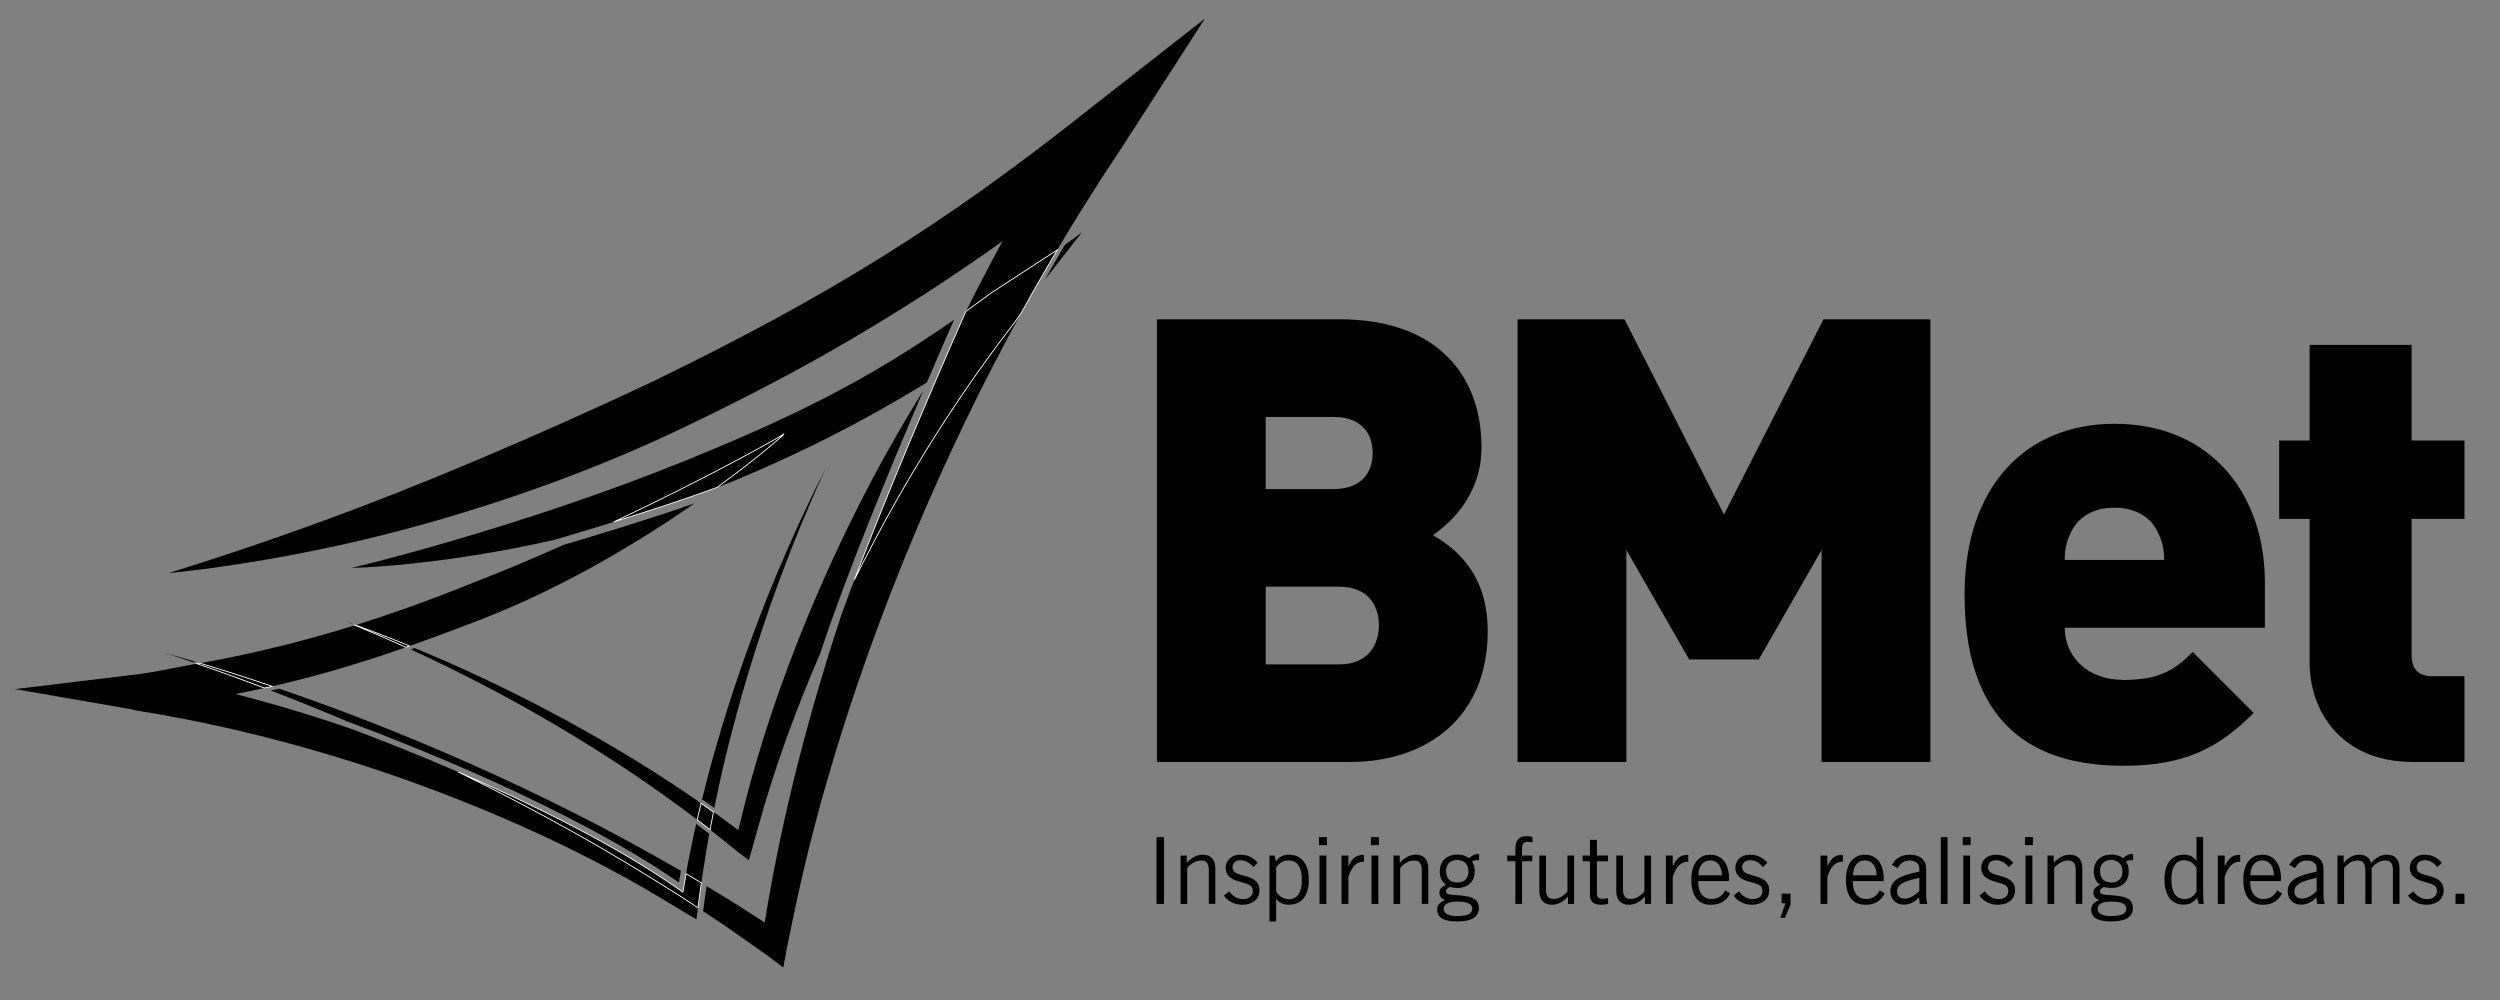 <?xml version="1.0" encoding="UTF-8"?>
<svg id="Layer_1" xmlns="http://www.w3.org/2000/svg" version="1.1" viewBox="0 0 240.945 96.378">
  <rect x="0" y="0" width="240.945" height="96.378" fill="#808080" stroke="none"/>
  <!-- Generator: Adobe Illustrator 29.0.1, SVG Export Plug-In . SVG Version: 2.1.0 Build 192)  -->
  <path d="M129.062,56.544h-7.073v7.488h7.073c2.876,0,3.834-1.978,3.834-3.776,0-1.794-.958-3.711-3.834-3.711M128.521,40.185h-6.532v6.952h6.532c2.877,0,3.773-1.799,3.773-3.477,0-1.676-.896-3.475-3.773-3.475M130.079,73.44h-18.576V30.775h17.677c8.867,0,13.602,4.974,13.602,12.348,0,4.852-3.356,7.545-4.674,8.446,1.738,1.081,5.274,3.295,5.274,9.287,0,8.15-5.692,12.583-13.302,12.583"/>
  <polygon points="175.561 73.44 175.561 53.006 169.51 63.555 162.797 63.555 156.745 53.006 156.745 73.44 146.259 73.44 146.259 30.775 156.566 30.775 166.153 49.591 175.741 30.775 186.046 30.775 186.046 73.44 175.561 73.44"/>
  <path d="M208.039,51.449c-.601-1.378-1.917-2.517-4.255-2.517-2.338,0-3.655,1.139-4.255,2.517-.418.84-.539,1.74-.539,2.517h9.588c0-.777-.12-1.676-.539-2.517M198.99,60.497c0,2.635,2.038,5.033,5.693,5.033,3.415,0,4.912-.96,6.652-2.694l5.871,5.872c-3.296,3.295-6.531,5.094-12.523,5.094-7.132,0-15.341-2.577-15.341-16.481,0-10.548,5.993-16.479,14.441-16.479,9.347,0,14.502,6.834,14.502,15.28v4.375h-19.296Z"/>
  <path d="M232.606,73.44c-7.132,0-10.009-5.092-10.009-9.526v-13.902h-2.935v-7.551h2.935v-9.226h9.829v9.226h5.094v7.551h-5.094v13.184c0,1.257.659,1.976,1.979,1.976h3.115v8.268h-4.914 0Z"/>
  <path d="M65.627,83.929c-3.34-1.92-6.638-3.734-9.886-5.368-7.232-3.681-14.1-6.644-20.023-8.961-3.253-1.269-6.22-2.341-8.811-3.227l-.824.174c2.196.843,4.679,1.837,7.389,2.986,5.884,2.187,21.496,8.299,31.959,15.518,0,0,.195-1.122.195-1.122Z"/>
  <path d="M104.652,10.774c-14.008,11.102-25.136,17.934-41.888,26.066-11.254,5.301-22.76,10.142-31.606,13.355-8.834,3.231-14.917,5.018-14.909,5.039-.008-.021,6.319-.509,15.643-2.509,9.312-1.972,21.573-5.675,33.111-11.104,11.517-5.462,18.369-9.593,24.414-13.469,2.461-1.617,4.802-3.186,7.206-4.912-1.128,2.068-2.312,4.332-3.521,6.758.772-.55,1.554-1.118,2.353-1.71l.059-.044.006-.009,6.382-4.157c.13-.221.26-.439.392-.657,1.351-2.314,2.65-4.282,3.692-5.965.545-.824,1.037-1.569,1.472-2.233.218-.33.422-.639.61-.928l8.065-12.509s-11.482,8.987-11.482,8.987Z"/>
  <path d="M97.708,31.17c-.142.188-.292.386-.451.6-.327.429-.694.91-1.098,1.443-.778,1.092-1.741,2.362-2.757,3.861-2.067,2.977-4.508,6.755-6.993,11.145-1.355,2.392-2.729,4.965-4.075,7.68-.432,1.145-.848,2.259-1.237,3.342-3.004,9.079-5.571,18.787-7.202,28.504l-.194,1.168-1.349-.872c-1.399-.927-2.838-1.781-4.255-2.636l-.335,2.415c1.092.718,2.196,1.44,3.266,2.211l2.677,1.879.168.118,1.617,1.214.38-2.028.011-.05.017-.103.085-.401.165-.803.338-1.616c3.557-17.233,10.113-34.303,16.585-47.708,1.811-3.755,3.619-7.221,5.342-10.351l-.654.922-.051.067-0.0 0Z"/>
  <path d="M15.847,62.907c-.008.017.974.32,2.756.927l.265-.042c-1.952-.58-3.028-.868-3.021-.884"/>
  <path d="M19.303,63.901c-.014.008-.027.008-.039.014,1.747.518,4.113,1.26,6.971,2.232,4.312-.987,8.395-2.197,12.778-3.722.033-.015.07-.029.106-.041-2.235-1.015-3.937-1.72-4.915-2.121-2.436.76-4.574,1.34-6.613,1.867-2.648.651-5.138,1.222-7.968,1.72v.003l-.321.048Z"/>
  <path d="M1.445,66.414l11.063,1.917.495.12c.233.042.477.08.742.127.531.092,1.124.188,1.787.3,1.314.259,2.888.521,4.655.913,3.546.754,7.912,1.831,12.735,3.315,9.624,2.968,21.11,7.58,31.293,13.76l.951.574.477.289.236.144.061.033.03.023,1.145.672.154-1.11c-.538-.348-1.08-.703-1.61-1.061-3.607-2.28-7.182-4.45-10.706-6.399-3.71-2.067-7.332-3.937-10.777-5.622-3.854-1.667-7.276-3.009-9.674-3.92-.335-.121-.648-.238-.942-.348-4.001-1.369-7.697-2.436-10.878-3.253.936-.179,1.85-.368,2.757-.565v-.003l.03-.008c-2.668-1.019-4.874-1.799-6.501-2.35-1.891.318-3.945.842-6.304,1.092l-11.22,1.361 0.0 0Z"/>
  <path d="M66.876,80.375c-.18.915-.382,1.846-.569,2.779l-.183,1.06c.22.132.439.257.663.389.265.164.538.333.809.494l.08-.569.002.002c.182-1.302.424-2.592.622-3.87.02-.1.041-.198.056-.298l-1.258-.952c-.074.319-.148.642-.221.968"/>
  <path d="M70.062,72.406c1.298-5.294,2.797-10.098,4.214-14.147,2.851-8.093,5.347-13.121,5.316-13.131.03.014-2.662,4.93-5.839,12.936-1.581,4.002-3.274,8.775-4.785,14.058-.463,1.588-.893,3.239-1.307,4.923l1.184.822c.376-1.867.775-3.693,1.216-5.46"/>
  <path d="M40.052,62.055c2.023-.718,4.119-1.507,6.339-2.364,8.019-3.118,15.275-7.518,20.551-11.178-4.529,1.575-9.788,3.165-12.613,3.996-2.981,1.328-6.111,2.645-9.275,3.869-4.302,1.719-7.771,2.927-10.784,3.869,1.042.376,2.838,1.039,5.206,2.009.206-.074.418-.147.577-.201"/>
  <polygon points="104.281 22.39 102.61 23.621 100.701 26.954 104.281 22.39"/>
  <path d="M59.148,50.304c9.471-4.461,16.476-8.448,16.453-8.507.062.003-2.382,2.187-6.49,5.176.445-.167.874-.324,1.284-.486,6.281-2.611,10.401-4.752,14.097-6.794,1.649-.928,3.224-1.843,4.838-2.839,1.084-2.533,2.005-4.641,2.623-6.042-8.424,5.88-15.566,9.384-25.846,13.561-15.59,6.349-32.198,10.418-32.235,10.338-.065.074,8.726-.198,19.6-2.695.247-.071.528-.154.836-.244,1.257-.377,2.956-.884,4.839-1.467"/>
  <path d="M71.346,79.244l-.183.772-.869-.644c-.504-.383-1.015-.75-1.528-1.11-.114.56-.224,1.128-.329,1.696.089.068.177.144.266.215l.238.177-.005.006c.123.097.25.194.371.295l1.723,1.392.109.086,1.031.789.356-1.251.008-.03.02-.064.073-.274.15-.533.298-1.072c1.582-5.731,3.667-11.397,5.98-16.726,2.415-7.379,6.781-17.946,9.938-25.339-1.641,2.641-3.433,5.715-5.229,9.141-4.774,9.1-9.632,20.705-12.418,32.472"/>
  <path d="M33.257,59.874c-.003.008.235.101.675.283l.048-.018c-.477-.171-.727-.257-.724-.265"/>
  <path d="M66.686,76.801c-2.424-1.632-4.824-3.181-7.191-4.574-4.718-2.809-9.223-5.117-13.118-6.944-2.394-1.121-4.558-2.059-6.402-2.822-.121.041-.254.089-.389.133,1.873.86,4.085,1.92,6.546,3.187,3.804,1.973,8.199,4.443,12.768,7.406,2.293,1.47,4.609,3.095,6.943,4.799.444.345.898.68,1.349,1.025.126-.533.25-1.061.376-1.584-.294-.212-.591-.416-.881-.625"/>
  <path d="M25.872,66.231c.12-.03.242-.059.363-.085-2.859-.972-5.224-1.713-6.971-2.232-.097.012-.195.03-.294.045,1.626.553,3.832,1.333,6.501,2.352l.401-.08Z" stroke="#fff" stroke-miterlimit="10" stroke-width=".081"/>
  <path d="M66.787,84.603c-.224-.132-.444-.256-.663-.388l-.306,1.763-.348-.241c-6.228-4.367-14.443-8.359-21.293-11.328,3.445,1.684,7.067,3.554,10.778,5.621,3.522,1.95,7.097,4.119,10.704,6.399.53.359,1.072.715,1.61,1.061l.021-.141.002-.038.02-.141.097-.713.188-1.361c-.27-.162-.544-.33-.809-.494" stroke="#fff" stroke-miterlimit="10" stroke-width=".081"/>
  <path d="M68.765,78.262c-.401-.279-.801-.565-1.198-.836-.126.521-.25,1.052-.377,1.582.415.315.831.63,1.246.949.104-.568.215-1.136.329-1.696" stroke="#fff" stroke-miterlimit="10" stroke-width=".081"/>
  <path d="M69.111,46.972c4.11-2.988,6.552-5.173,6.49-5.176.023.059-6.982,4.046-16.453,8.507.173-.053.345-.107.522-.165,3.083-.96,6.585-2.106,9.441-3.166" stroke="#fff" stroke-miterlimit="10" stroke-width=".081"/>
  <path d="M39.475,62.258c-2.37-.972-4.166-1.637-5.207-2.011-.02.003-.041.011-.064.015.98.401,2.68,1.107,4.915,2.123.106-.042.229-.085.356-.127" stroke="#fff" stroke-miterlimit="10" stroke-width=".081"/>
  <path d="M95.515,28.245l-.061.044c-.798.592-1.579,1.16-2.352,1.711-.024.044-.044.089-.067.132-.295.665-.747,1.688-1.31,2.985-1.048,2.391-2.474,5.707-4.02,9.4-1.776,4.24-3.704,8.981-5.371,13.384,1.345-2.717,2.718-5.289,4.075-7.682,2.485-4.39,4.924-8.166,6.991-11.145,1.016-1.499,1.979-2.77,2.759-3.86.403-.535.769-1.016,1.098-1.443.159-.215.309-.413.45-.601l.053-.067.654-.922c1.213-2.206,2.386-4.246,3.489-6.102l-6.384,4.157s-.005.009-.005.009Z" stroke="#fff" stroke-miterlimit="10" stroke-width=".081"/>
  <path d="M236.657,87.117h.863v-.98h-.863v.98ZM232.082,86.316c.383.56,1.034.881,1.766.881,1.034,0,1.667-.569,1.667-1.399,0-.651-.357-1.043-1.133-1.293-.491-.16-.927-.213-1.24-.438-.151-.106-.232-.285-.232-.482,0-.41.304-.677.786-.677.463,0,.865.223,1.213.668l.427-.427c-.445-.525-.989-.775-1.676-.775-.83,0-1.408.516-1.408,1.275,0,.615.383,1.034,1.177,1.275.91.276,1.435.321,1.435.945,0,.472-.365.784-.936.784-.527,0-.963-.248-1.328-.748l-.518.41-0-0ZM225.28,87.117h.641v-3.477c.429-.474.821-.706,1.302-.706.536,0,.74.304.74.955v3.227h.615v-3.477c.418-.474.837-.706,1.311-.706.535,0,.731.295.731.937v3.245h.64v-3.451c0-.828-.436-1.292-1.195-1.292-.578,0-1.043.25-1.543.784-.151-.463-.498-.784-1.122-.784-.58,0-1.027.25-1.525.784v-.704h-.597v4.662ZM223.274,85.896c-.536.472-.981.713-1.392.713-.472,0-.759-.277-.759-.697,0-.659.697-1.007,2.15-1.302v1.286h0ZM223.247,86.484l.071.633h.713v-.071c-.064-.204-.098-.436-.098-.686v-2.603c0-.884-.578-1.382-1.56-1.382-.803,0-1.392.33-1.738.989l.56.304c.241-.483.642-.733,1.142-.733.562,0,.937.313.937.733v.339c-1.9.365-2.791.872-2.791,1.899,0,.757.525,1.283,1.283,1.283.562,0,1.052-.239,1.481-.704M216.879,84.362c.036-.928.465-1.437,1.151-1.437.66,0,1.107.518,1.125,1.437h-2.276ZM219.466,85.807c-.276.544-.748.839-1.328.839-.75,0-1.266-.589-1.266-1.579v-.151h2.968v-.197c0-1.507-.684-2.344-1.819-2.344-1.105,0-1.817.874-1.817,2.406,0,1.588.668,2.417,1.872,2.417.892,0,1.498-.347,1.862-1.096l-.472-.294-0-0ZM213.751,87.117h.659v-2.594c.286-.963.786-1.472,1.419-1.472h.08v-.641c-.054-.009-.098-.009-.151-.009-.616,0-1.034.365-1.348,1.113v-1.06h-.659v4.662ZM211.692,83.622v2.327c-.285.463-.677.697-1.142.697-.856,0-1.275-.644-1.275-1.928,0-1.177.463-1.809,1.204-1.809.5,0,.883.232,1.213.713M212.334,80.671h-.642v2.318c-.259-.41-.66-.615-1.213-.615-1.186,0-1.872.846-1.872,2.389,0,1.552.695,2.424,1.837,2.424.571,0,.954-.195,1.302-.659l.15.588h.5c-.062-.489-.062-.971-.062-1.452v-4.994ZM202.169,87.58c0-.427.447-.686,1.275-.686,1.008,0,1.488.213,1.488.686,0,.483-.489.706-1.479.706-.846,0-1.284-.25-1.284-.706M202.4,83.934c0-.642.41-1.052,1.052-1.052.687,0,1.107.429,1.107,1.107,0,.659-.401,1.069-1.071,1.069-.697,0-1.089-.41-1.089-1.124M202.32,86.743c-.535.214-.774.482-.774.936,0,.759.641,1.133,1.915,1.133,1.392,0,2.103-.445,2.103-1.257,0-.901-.597-1.142-1.835-1.257-.883-.082-1.339-.026-1.339-.394,0-.161.135-.321.392-.419.233.064.465.098.697.098,1.034,0,1.685-.622,1.685-1.613,0-.357-.071-.651-.259-.919.089-.117.268-.142.544-.142h.133v-.606h-.115c-.294,0-.553.142-.856.409-.294-.23-.66-.347-1.098-.347-1.078,0-1.72.633-1.72,1.631,0,.572.206.99.588,1.267-.418.239-.622.445-.622.774,0,.35.177.572.56.706M197.337,87.117h.642v-3.477c.427-.474.865-.706,1.328-.706.554,0,.75.304.75.972v3.21h.633v-3.451c0-.828-.445-1.292-1.213-1.292-.562,0-1.043.259-1.543.784v-.704h-.597v4.662ZM195.163,81.455h.766v-.783h-.766v.783ZM195.216,87.117h.659v-4.662h-.659v4.662ZM190.776,86.316c.383.56,1.033.881,1.764.881,1.036,0,1.667-.569,1.667-1.399,0-.651-.356-1.043-1.131-1.293-.491-.16-.928-.213-1.24-.438-.151-.106-.232-.285-.232-.482,0-.41.303-.677.784-.677.463,0,.866.223,1.213.668l.427-.427c-.444-.525-.989-.775-1.675-.775-.83,0-1.408.516-1.408,1.275,0,.615.382,1.034,1.175,1.275.91.276,1.437.321,1.437.945,0,.472-.366.784-.937.784-.525,0-.963-.248-1.328-.748,0,0-.516.41-.516.41ZM189.162,81.455h.766v-.783h-.766v.783ZM189.215,87.117h.659v-4.662h-.659v4.662ZM187.049,87.117h.65v-6.445h-.65v6.445ZM184.981,85.896c-.536.472-.981.713-1.392.713-.474,0-.759-.277-.759-.697,0-.659.695-1.007,2.15-1.302v1.286ZM184.954,86.484l.071.633h.712v-.071c-.062-.204-.097-.436-.097-.686v-2.603c0-.884-.578-1.382-1.56-1.382-.804,0-1.392.33-1.738.989l.56.304c.241-.483.642-.733,1.142-.733.562,0,.937.313.937.733v.339c-1.9.365-2.791.872-2.791,1.899,0,.757.524,1.283,1.283,1.283.562,0,1.052-.239,1.481-.704M178.586,84.362c.036-.928.465-1.437,1.151-1.437.66,0,1.107.518,1.124,1.437h-2.274ZM181.173,85.807c-.276.544-.748.839-1.328.839-.75,0-1.267-.589-1.267-1.579v-.151h2.969v-.197c0-1.507-.686-2.344-1.819-2.344-1.105,0-1.819.874-1.819,2.406,0,1.588.668,2.417,1.873,2.417.892,0,1.498-.347,1.862-1.096,0,0-.472-.294-.472-.294ZM175.458,87.117h.659v-2.594c.286-.963.784-1.472,1.417-1.472h.08v-.641c-.053-.009-.097-.009-.151-.009-.615,0-1.034.365-1.346,1.113v-1.06h-.659v4.662ZM171.592,88.445l.438.018.542-1.293v-1.042h-.863v.927h.374l-.491,1.39ZM167.081,86.316c.383.56,1.033.881,1.764.881,1.036,0,1.667-.569,1.667-1.399,0-.651-.356-1.043-1.131-1.293-.491-.16-.928-.213-1.24-.438-.151-.106-.232-.285-.232-.482,0-.41.303-.677.784-.677.465,0,.866.223,1.213.668l.429-.427c-.445-.525-.99-.775-1.676-.775-.83,0-1.408.516-1.408,1.275,0,.615.383,1.034,1.177,1.275.909.276,1.435.321,1.435.945,0,.472-.365.784-.937.784-.525,0-.963-.248-1.328-.748l-.516.41 0-0ZM163.683,84.362c.035-.928.463-1.437,1.151-1.437.66,0,1.105.518,1.124,1.437h-2.274ZM166.27,85.807c-.276.544-.75.839-1.328.839-.75,0-1.267-.589-1.267-1.579v-.151h2.969v-.197c0-1.507-.686-2.344-1.819-2.344-1.107,0-1.819.874-1.819,2.406,0,1.588.668,2.417,1.872,2.417.892,0,1.498-.347,1.864-1.096l-.472-.294ZM160.555,87.117h.659v-2.594c.285-.963.784-1.472,1.417-1.472h.08v-.641c-.053-.009-.098-.009-.151-.009-.615,0-1.034.365-1.346,1.113v-1.06h-.659v4.662ZM159.127,82.454h-.641v3.477c-.429.474-.857.706-1.32.706-.553,0-.75-.304-.75-.972v-3.21h-.641v3.451c0,.828.445,1.292,1.211,1.292.562,0,1.052-.259,1.552-.784v.704h.588v-4.662ZM154.981,86.556c-.142.035-.276.071-.454.071-.544,0-.615-.161-.615-.633v-2.989h1.06v-.551h-1.06v-1.507h-.677v1.507h-.697v.551h.697v3.283c0,.606.356.909,1.06.909.257,0,.482-.027.686-.098,0,0,0-.542 0-.542ZM151.709,82.454h-.641v3.477c-.429.474-.857.706-1.32.706-.553,0-.75-.304-.75-.972v-3.21h-.641v3.451c0,.828.445,1.292,1.211,1.292.562,0,1.052-.259,1.552-.784v.704h.588v-4.662ZM146.049,87.117h.641v-4.111h.981v-.551h-.981v-.713c0-.403.179-.607.535-.607.126,0,.286.018.482.062v-.535c-.223-.053-.41-.079-.571-.079-.73,0-1.086.4-1.086,1.211v.66h-.784v.551h.784v4.111ZM139.138,87.58c0-.427.445-.686,1.275-.686,1.008,0,1.488.213,1.488.686,0,.483-.489.706-1.479.706-.846,0-1.284-.25-1.284-.706M139.37,83.934c0-.642.41-1.052,1.052-1.052.687,0,1.107.429,1.107,1.107,0,.659-.401,1.069-1.071,1.069-.697,0-1.089-.41-1.089-1.124M139.289,86.743c-.535.214-.775.482-.775.936,0,.759.642,1.133,1.917,1.133,1.39,0,2.103-.445,2.103-1.257,0-.901-.597-1.142-1.835-1.257-.884-.082-1.339-.026-1.339-.394,0-.161.133-.321.392-.419.232.064.465.098.697.098,1.034,0,1.685-.622,1.685-1.613,0-.357-.071-.651-.259-.919.089-.117.268-.142.544-.142h.133v-.606h-.115c-.294,0-.553.142-.856.409-.295-.23-.66-.347-1.098-.347-1.078,0-1.72.633-1.72,1.631,0,.572.204.99.588,1.267-.418.239-.622.445-.622.774-.002.35.177.572.56.706M134.306,87.117h.641v-3.477c.429-.474.866-.706,1.329-.706.553,0,.75.304.75.972v3.21h.631v-3.451c0-.828-.444-1.292-1.211-1.292-.562,0-1.043.259-1.543.784v-.704h-.597v4.662ZM132.132,81.455h.766v-.783h-.766v.783ZM132.185,87.117h.659v-4.662h-.659v4.662ZM129.296,87.117h.659v-2.594c.286-.963.784-1.472,1.417-1.472h.08v-.641c-.053-.009-.097-.009-.151-.009-.615,0-1.034.365-1.346,1.113v-1.06h-.659v4.662ZM127.121,81.455h.766v-.783h-.766v.783ZM127.174,87.117h.659v-4.662h-.659v4.662ZM122.992,85.949v-2.327c.294-.463.704-.697,1.177-.697.866,0,1.302.634,1.302,1.891,0,1.204-.454,1.846-1.231,1.846-.516,0-.901-.223-1.248-.713M122.35,88.811h.642v-2.193c.294.392.677.578,1.204.578,1.249,0,1.943-.837,1.943-2.389,0-1.569-.712-2.433-1.934-2.433-.562,0-.919.232-1.249.65l-.106-.569h-.5s0,6.357,0,6.357ZM117.956,86.316c.383.56,1.033.881,1.764.881,1.034,0,1.667-.569,1.667-1.399,0-.651-.356-1.043-1.131-1.293-.492-.16-.928-.213-1.24-.438-.153-.106-.233-.285-.233-.482,0-.41.304-.677.786-.677.463,0,.865.223,1.213.668l.427-.427c-.445-.525-.989-.775-1.676-.775-.828,0-1.408.516-1.408,1.275,0,.615.383,1.034,1.177,1.275.91.276,1.437.321,1.437.945,0,.472-.366.784-.937.784-.527,0-.963-.248-1.328-.748l-.516.41 0-0ZM113.782,87.117h.641v-3.477c.429-.474.866-.706,1.329-.706.553,0,.75.304.75.972v3.21h.631v-3.451c0-.828-.445-1.292-1.211-1.292-.562,0-1.043.259-1.543.784v-.704h-.597v4.662ZM111.464,87.117h.721v-6.445h-.721v6.445Z"/>
</svg>